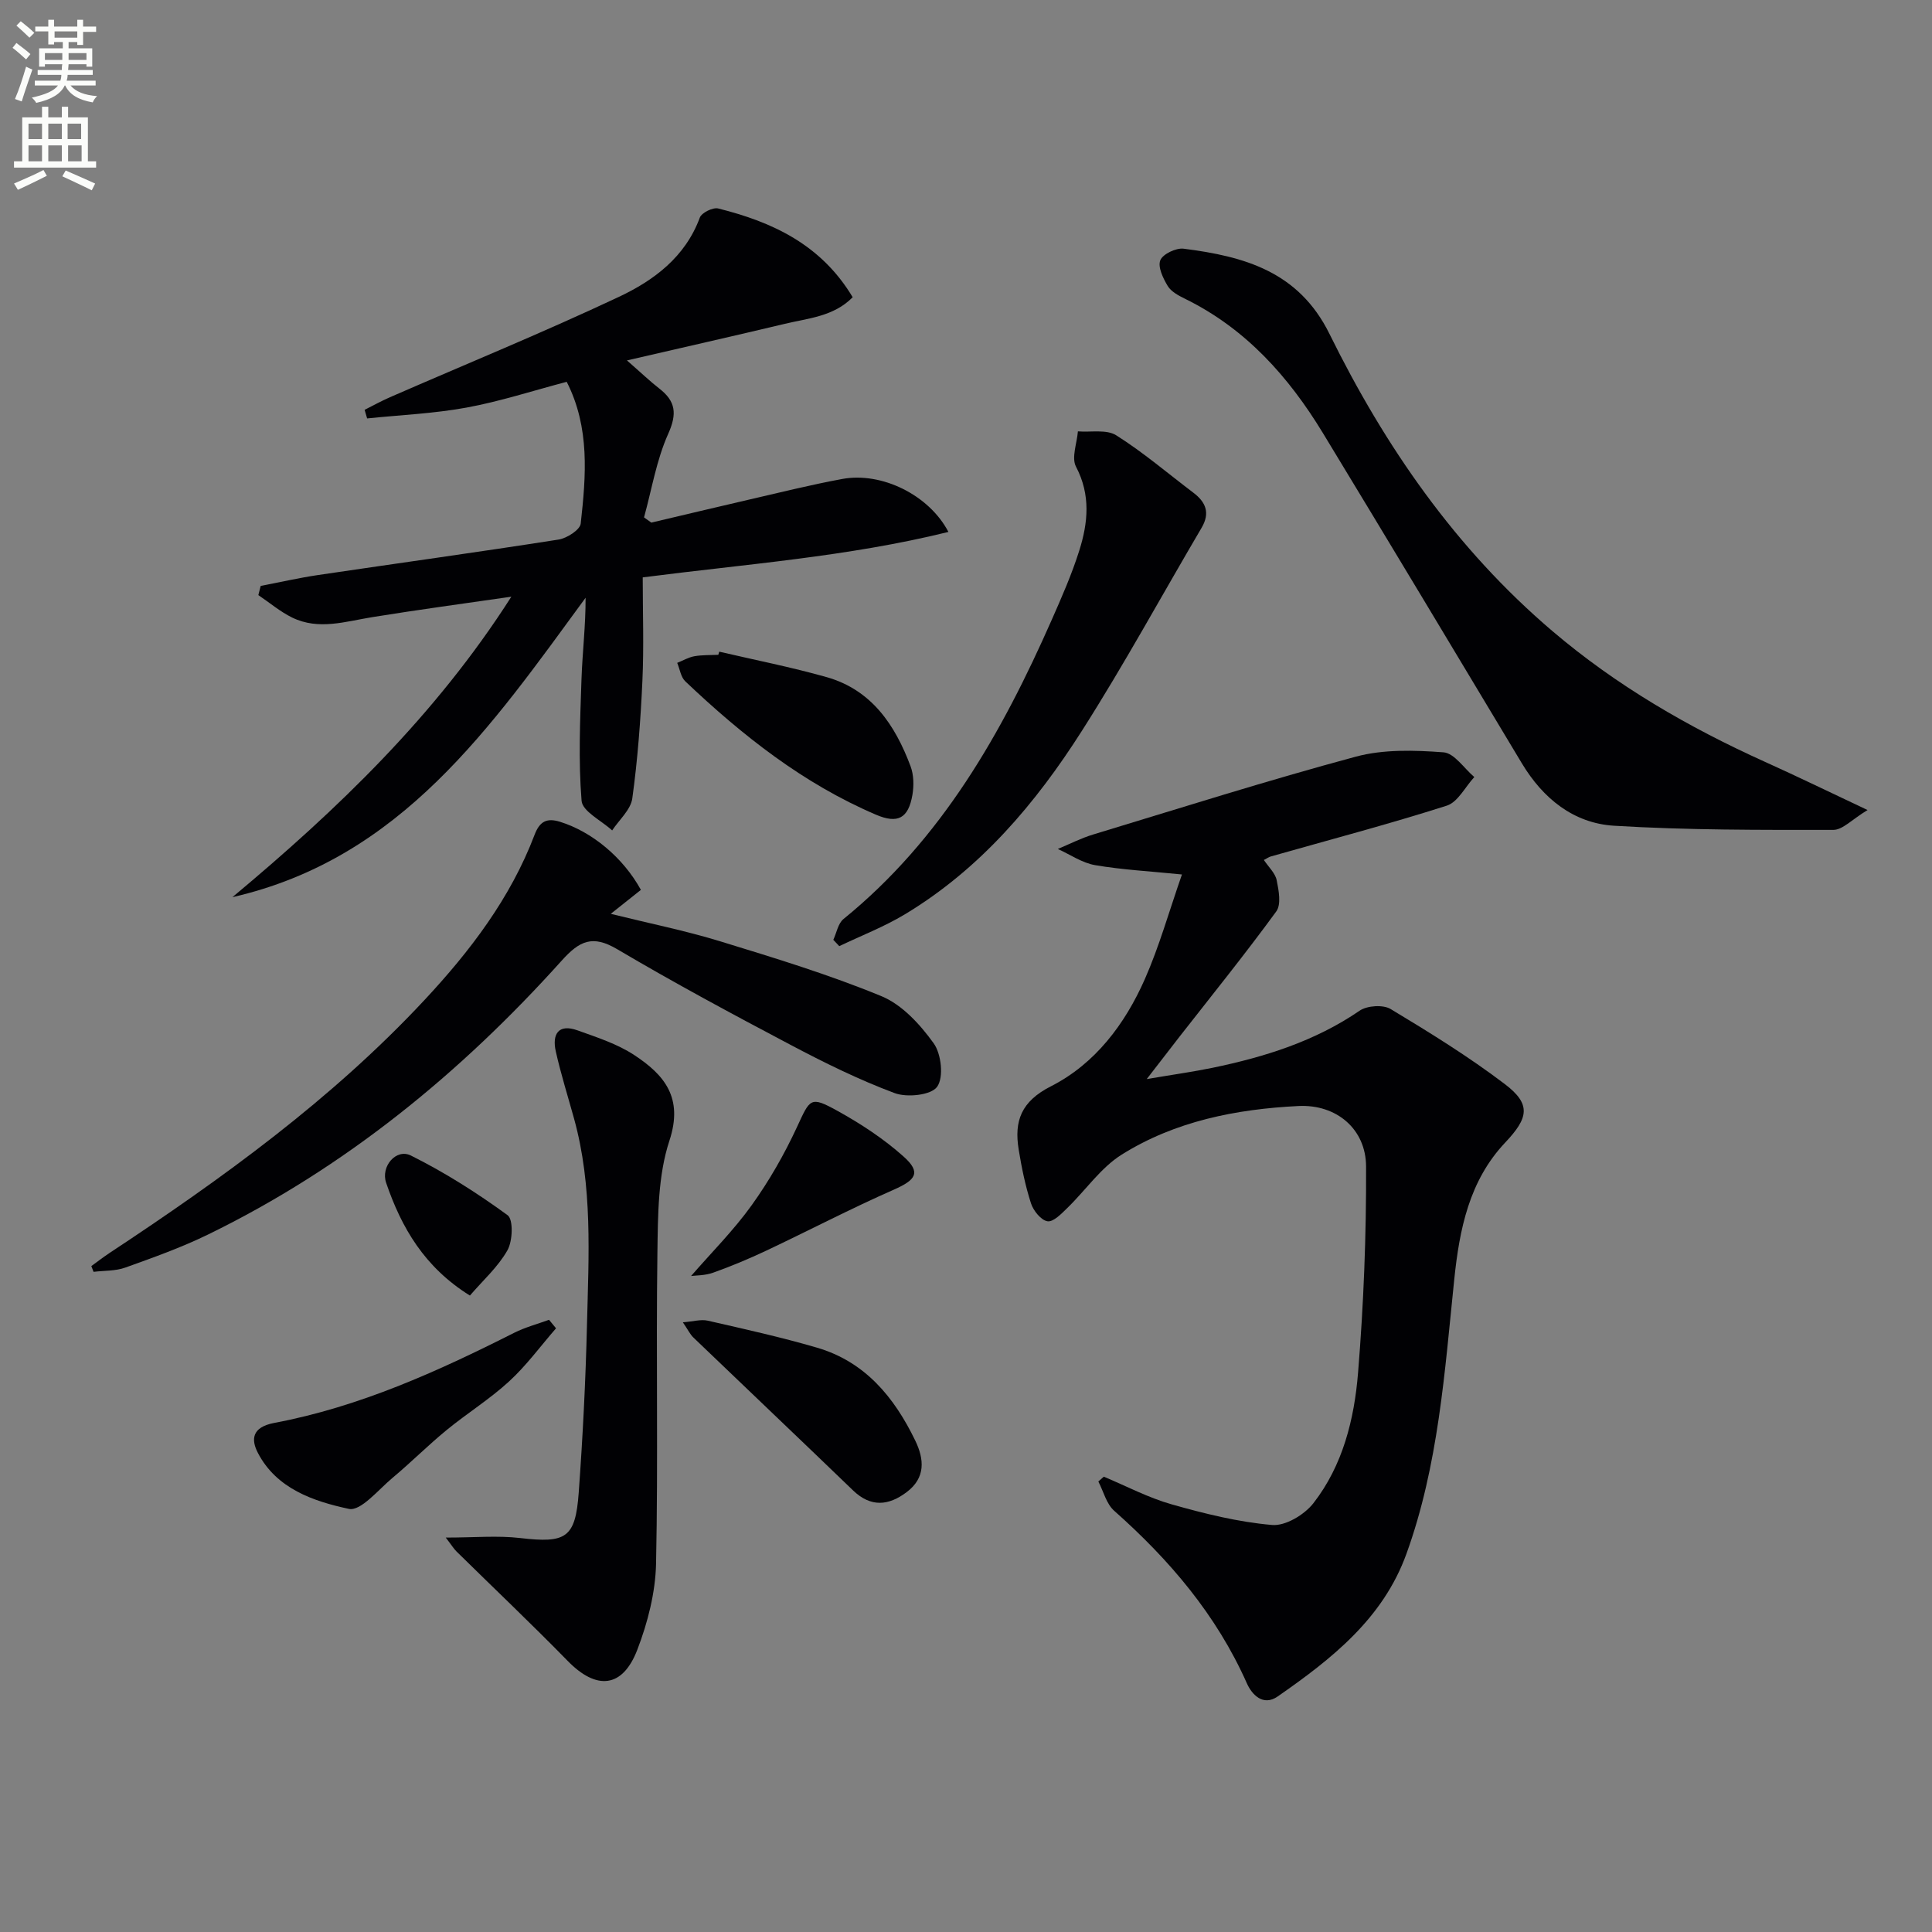 <svg enable-background="new 0 0 400 400" viewBox="0 0 400 400" xmlns="http://www.w3.org/2000/svg"><rect x="0" y="0" width="400" height="400" fill="#808080" stroke="none"/><path d="m2.6 9.9.8-1c.9.7 1.9 1.4 2.9 2.3l-.9 1.1c-1.1-1-2-1.8-2.8-2.4zm.5 10.6c.9-2.1 1.6-4.3 2.3-6.7.4.2.8.4 1.3.6-.7 2.1-1.5 4.3-2.2 6.6zm.3-15.2.9-.9c1 .8 2 1.6 2.8 2.4l-1 1c-.9-.9-1.8-1.7-2.7-2.5zm12.6-1.2h1.2v1.4h2.7v1.1h-2.7v2.7h-1.2v-.6h-1.8v1.3h4.9v3.8h-1.2v-.5h-3.7c0 .4-.1.9-.1 1.2h5.1v1h-5.2c0 .5-.1.9-.2 1.2h6v1h-5.2c1.1 1.3 2.9 2 5.5 2.2-.4.4-.7.8-.9 1.3-2.9-.5-4.8-1.6-5.7-3.5h-.1c-.8 1.7-2.7 2.9-5.9 3.6-.2-.4-.6-.8-.9-1.1 2.8-.6 4.6-1.4 5.4-2.5h-4.8v-1h5.3c.1-.3.2-.7.2-1.2h-4.9v-1h5c0-.4 0-.8.1-1.2h-3.6v.5h-1.2v-3.8h4.9v-1.3h-1.8v.5h-1.2v-2.7h-2.7v-1h2.7v-1.4h1.2v1.4h4.8zm-6.7 8.3h3.6c0-.4 0-.9 0-1.4h-3.6zm1.9-4.6h4.8v-1.3h-4.7v1.3zm6.7 3.2h-3.7v1.4h3.7z" fill="#fbfcfa"/><path d="m8.7 22.1h1.3v2.2h2.8v-2.2h1.3v2.2h4.1v9.1h1.7v1.3h-17v-1.3h1.7v-9.1h4.1zm.3 13.1.7 1.2c-1.8.9-3.8 1.9-6 2.9-.2-.4-.5-.8-.8-1.3 2.3-1 4.4-1.9 6.1-2.8zm-3.1-6.4h2.8v-3.2h-2.8zm0 4.6h2.8v-3.3h-2.8zm4.1-4.6h2.8v-3.2h-2.8zm0 4.6h2.8v-3.3h-2.8zm3.6 1.9c2.1.9 4.1 1.8 6.1 2.7l-.7 1.4c-2.2-1.1-4.2-2-6.1-2.9zm3.2-9.7h-2.8v3.2h2.8zm-2.7 7.8h2.8v-3.3h-2.8z" fill="#fbfcfa"/><g fill="#010104"><path d="m261.67 178.05c.99 1.48 2.35 2.72 2.65 4.17.43 2.11.98 5.03-.08 6.48-6.45 8.84-13.33 17.36-20.07 25.98-1.93 2.47-3.83 4.95-6.75 8.73 5.45-.93 9.58-1.5 13.65-2.34 10.79-2.24 21.17-5.48 30.43-11.82 1.55-1.06 4.84-1.28 6.4-.35 8.08 4.86 16.15 9.85 23.66 15.55 5.52 4.19 4.88 7.02.08 12.1-7.47 7.91-9.48 17.96-10.56 28.41-1.98 19.14-3.27 38.44-9.9 56.76-4.85 13.41-15.49 21.75-26.64 29.51-3.08 2.14-5.39-.46-6.39-2.72-6.29-14.16-16.01-25.56-27.47-35.72-1.62-1.43-2.21-4.01-3.28-6.06.38-.33.76-.67 1.13-1 4.67 1.95 9.21 4.36 14.05 5.73 6.81 1.93 13.79 3.67 20.8 4.27 2.76.24 6.68-2.12 8.54-4.5 6.09-7.82 8.47-17.38 9.25-27 1.16-14.2 1.72-28.49 1.66-42.74-.03-7.73-6.13-12.9-14.02-12.5-12.87.64-25.52 3.13-36.59 10.07-4.34 2.73-7.46 7.37-11.24 11.04-1.21 1.18-2.91 2.95-4.11 2.75-1.33-.21-2.92-2.18-3.41-3.7-1.17-3.61-1.94-7.38-2.55-11.13-.97-5.93.5-9.98 6.7-13.13 9.11-4.63 15.3-12.85 19.41-22.16 2.99-6.77 5-13.97 7.69-21.68-6.65-.67-12.37-.97-17.98-1.93-2.68-.46-5.15-2.19-7.72-3.35 2.43-1.01 4.79-2.23 7.3-2.99 18.1-5.49 36.14-11.21 54.39-16.12 5.75-1.55 12.14-1.35 18.16-.9 2.24.17 4.26 3.32 6.38 5.12-1.88 2.03-3.4 5.18-5.69 5.92-12 3.83-24.2 7.04-36.33 10.49-.44.09-.83.39-1.55.76z"/><path d="m133.07 119.54c0 7.23.26 14.36-.07 21.47-.37 8.12-.98 16.26-2.09 24.3-.33 2.35-2.72 4.42-4.17 6.62-2.21-2.04-6.15-3.93-6.33-6.14-.68-8.33-.3-16.77-.02-25.15.19-5.57.87-11.12.85-16.88-19.52 26.63-38.12 53.98-73.12 61.99 21.73-18.14 42.03-37.58 57.75-62.21-9.6 1.39-19.21 2.68-28.78 4.23-5.57.9-11.12 2.76-16.6.09-2.49-1.22-4.67-3.08-7-4.65.16-.63.32-1.26.48-1.9 3.97-.76 7.91-1.67 11.91-2.26 16.59-2.46 33.2-4.74 49.77-7.34 1.72-.27 4.43-2.01 4.58-3.3 1.1-9.9 1.93-19.88-2.9-29.36-7.04 1.85-13.82 4.07-20.76 5.34-6.76 1.24-13.7 1.53-20.56 2.24-.17-.59-.35-1.19-.52-1.78 1.75-.88 3.46-1.83 5.25-2.61 15.82-6.9 31.81-13.44 47.42-20.79 7.2-3.39 13.72-8.23 16.73-16.4.37-1.01 2.71-2.16 3.8-1.89 11.22 2.8 21.31 7.46 27.85 18.38-3.94 4-9.19 4.34-14.04 5.5-10.46 2.5-20.95 4.86-32.7 7.58 3.05 2.66 4.8 4.35 6.71 5.83 3.4 2.64 3.7 5.22 1.83 9.38-2.43 5.42-3.4 11.5-5 17.29.5.36 1 .72 1.51 1.08 6.71-1.58 13.42-3.19 20.14-4.74 6.46-1.49 12.91-3.1 19.42-4.3 8.11-1.49 17.93 3.29 21.95 10.97-20.82 5.14-41.93 6.65-63.29 9.41z"/><path d="m386.66 167.71c-3.21 1.93-5.15 4.11-7.09 4.11-15.13.01-30.29.06-45.39-.86-8.38-.51-14.72-5.63-19.1-12.93-13.69-22.81-27.37-45.62-41.18-68.36-7.11-11.7-16-21.66-28.57-27.82-1.32-.65-2.85-1.46-3.56-2.63-.96-1.59-2.1-3.95-1.54-5.34.51-1.28 3.26-2.59 4.83-2.39 12.5 1.59 23.81 4.68 30.21 17.67 11.48 23.29 26.11 44.44 46.08 61.45 13.28 11.32 28.21 19.96 44.06 27.12 6.62 2.98 13.14 6.16 21.25 9.98z"/><path d="m132.69 184.24c-2 1.59-3.77 3-6.24 4.96 8.07 2 15.46 3.48 22.63 5.68 11.25 3.45 22.56 6.89 33.42 11.37 4.27 1.76 8 5.85 10.8 9.74 1.6 2.22 2.12 7.08.72 9.02-1.25 1.74-6.23 2.27-8.81 1.3-7.42-2.77-14.6-6.32-21.62-10.03-12.05-6.36-24.06-12.82-35.79-19.75-5.09-3.01-7.78-1.79-11.49 2.34-20.97 23.33-44.94 42.94-73.29 56.75-5.5 2.68-11.31 4.75-17.08 6.82-2.03.73-4.37.61-6.57.88-.15-.4-.31-.79-.46-1.19 1.24-.9 2.46-1.84 3.73-2.69 23.37-15.43 46.01-31.78 65.22-52.37 9.47-10.15 17.83-21.11 22.82-34.24 1.05-2.76 2.51-3.55 5.29-2.68 6.52 2.03 13.01 7.32 16.72 14.09z"/><path d="m92.29 318.34c5.93 0 10.71-.45 15.37.09 9.52 1.11 11.47.04 12.16-9.41.84-11.59 1.43-23.2 1.71-34.81.35-14.27 1.2-28.6-2.68-42.62-1.28-4.63-2.73-9.23-3.78-13.91-.79-3.51.49-5.8 4.51-4.35 4.01 1.44 8.21 2.79 11.72 5.1 6.21 4.08 10.24 8.79 7.3 17.72-2.38 7.22-2.38 15.4-2.49 23.17-.3 21.47.17 42.95-.28 64.41-.13 5.99-1.72 12.2-3.88 17.83-3.06 7.97-8.46 8.41-14.4 2.33-7.52-7.69-15.34-15.1-23.01-22.65-.57-.55-.98-1.25-2.25-2.9z"/><path d="m172.53 194.58c.68-1.46.98-3.39 2.1-4.3 20.34-16.52 32.78-38.51 43.12-61.95 2.07-4.69 4.15-9.42 5.69-14.3 1.83-5.78 2.41-11.55-.67-17.42-.97-1.85.2-4.84.4-7.3 2.68.22 5.92-.46 7.94.82 5.59 3.52 10.66 7.87 15.95 11.87 2.6 1.96 3.52 4.2 1.72 7.27-8.24 13.99-16.02 28.28-24.74 41.97-9.6 15.1-21.1 28.68-36.71 38.07-4.29 2.58-9.03 4.41-13.57 6.58-.4-.44-.81-.88-1.23-1.31z"/><path d="m115.12 275.01c-3.21 3.69-6.12 7.69-9.7 10.98-4.03 3.7-8.74 6.63-12.98 10.11-3.84 3.15-7.36 6.69-11.17 9.87-2.92 2.44-6.58 6.95-9.03 6.43-7.32-1.57-15-4.16-18.86-11.62-1.37-2.65-1.35-5.28 3.4-6.18 17.6-3.31 33.8-10.64 49.7-18.67 2.27-1.14 4.79-1.8 7.19-2.68.49.59.97 1.17 1.45 1.76z"/><path d="m141.38 273.77c2.17-.17 3.76-.66 5.15-.34 7.57 1.73 15.17 3.41 22.62 5.59 9.95 2.91 16 10.26 20.34 19.23 1.89 3.9 2.15 7.71-1.75 10.66-3.75 2.84-7.44 3.22-11.14-.35-10.98-10.59-22.04-21.08-33.04-31.64-.68-.65-1.1-1.57-2.18-3.15z"/><path d="m148.91 134.92c7.42 1.73 14.91 3.2 22.23 5.27 9.34 2.65 14.2 9.94 17.39 18.48.66 1.77.7 3.98.38 5.88-.84 4.91-3.05 6.05-7.56 4.12-15.07-6.44-27.69-16.43-39.46-27.6-.93-.88-1.14-2.53-1.68-3.83 1.18-.47 2.32-1.15 3.54-1.37 1.62-.29 3.31-.22 4.97-.3.06-.21.13-.43.19-.65z"/><path d="m143.08 264.18c4.22-4.86 8.81-9.44 12.54-14.64 3.62-5.04 6.76-10.53 9.37-16.16 2.75-5.93 2.74-6.51 8.36-3.41 4.87 2.69 9.64 5.82 13.77 9.52 3.62 3.25 2.52 4.8-2.05 6.81-8.93 3.93-17.59 8.46-26.42 12.63-3.58 1.69-7.26 3.23-10.99 4.56-1.68.61-3.62.56-4.58.69z"/><path d="m97.29 268.23c-9.44-5.87-14.18-14.09-17.34-23.33-1.17-3.41 2.08-7.18 5.12-5.66 7.01 3.49 13.7 7.74 20.03 12.36 1.2.88 1.05 5.34-.04 7.26-1.96 3.46-5.1 6.26-7.77 9.37z"/></g></svg>
